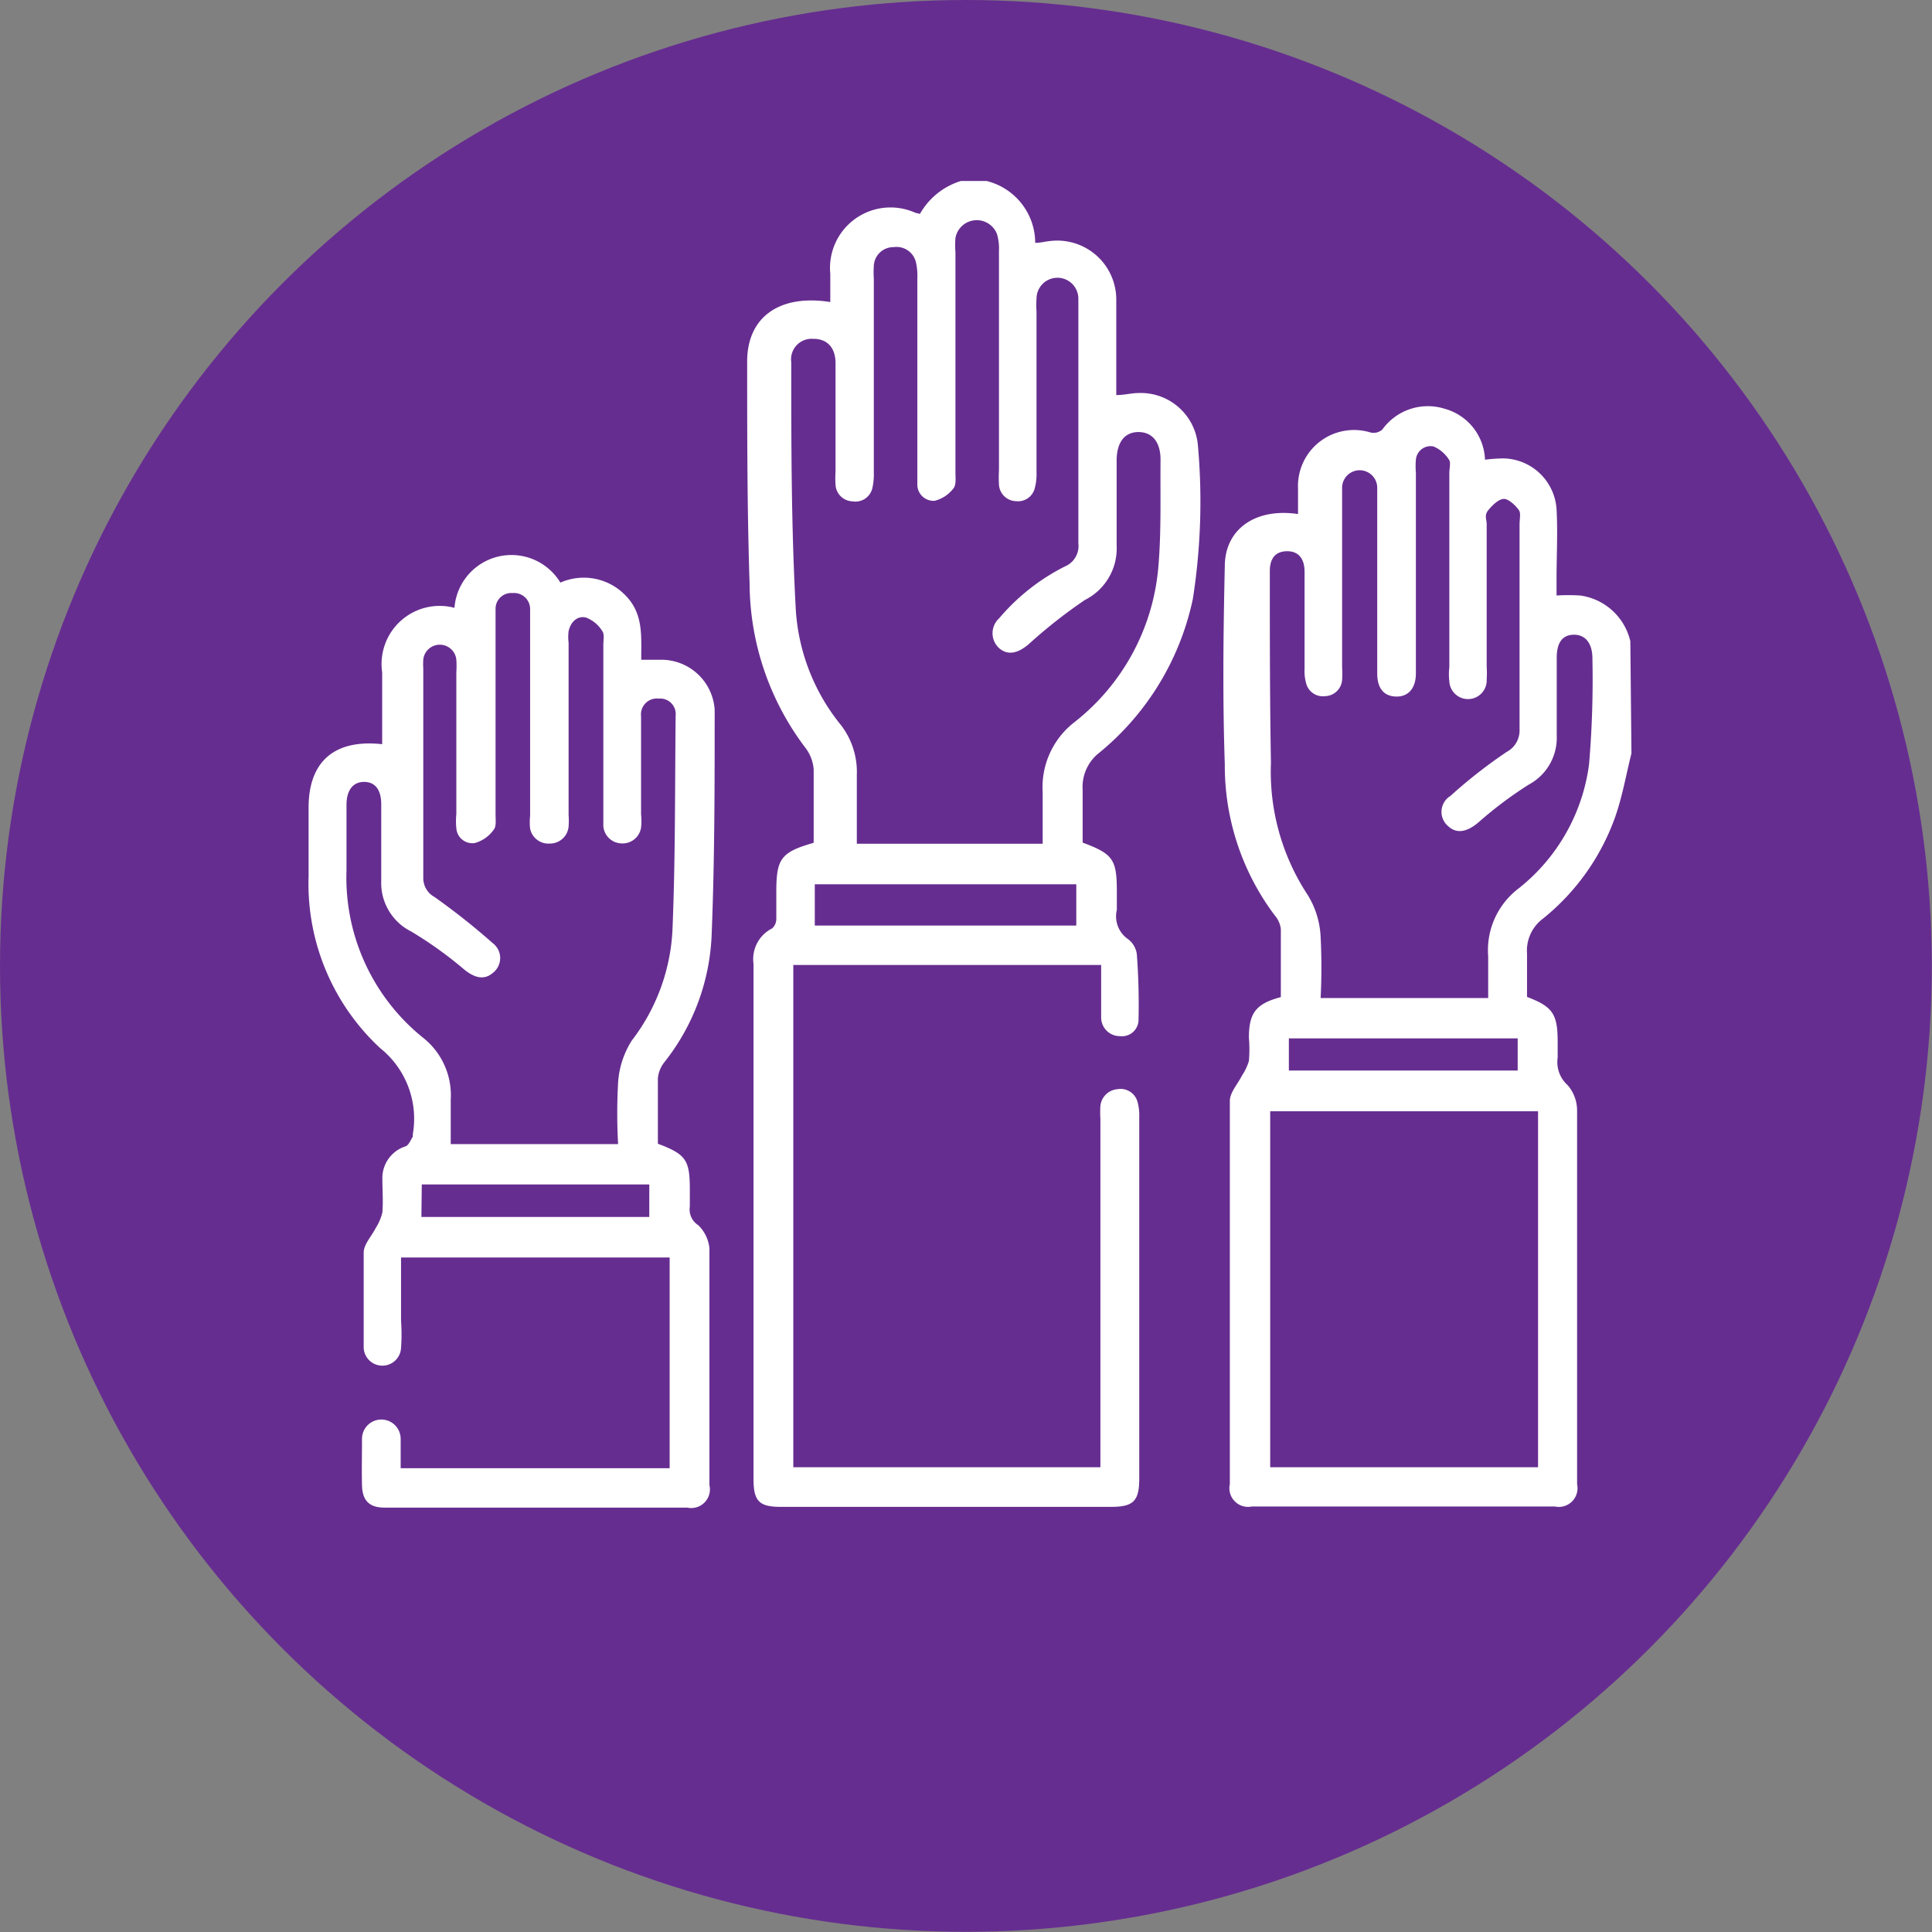 <svg xmlns="http://www.w3.org/2000/svg" viewBox="0 0 103.43 103.43"><rect x="0" y="0" width="103.43" height="103.43" fill="#808080" stroke="none"/><defs><style>.cls-1{fill:#662d90;}.cls-2{fill:#fff;}</style></defs><g id="Layer_2" data-name="Layer 2"><g id="Capa_1" data-name="Capa 1"><circle class="cls-1" cx="51.71" cy="51.71" r="51.71"/><path class="cls-2" d="M52.82,9.69A3.42,3.42,0,0,1,55.42,13c.31,0,.57-.08.83-.1A3.16,3.16,0,0,1,59.76,16c0,1.71,0,3.41,0,5.15.44,0,.82-.11,1.21-.11a3.07,3.07,0,0,1,3.16,2.8,33.76,33.76,0,0,1-.27,8.22,14.52,14.52,0,0,1-5,8.23,2.32,2.32,0,0,0-.9,2c0,1,0,1.89,0,2.82,1.62.6,1.83.9,1.83,2.6,0,.35,0,.7,0,1a1.48,1.48,0,0,0,.59,1.56,1.2,1.2,0,0,1,.48.81,35.66,35.66,0,0,1,.09,3.58.89.89,0,0,1-1,.81,1,1,0,0,1-1-1c0-.92,0-1.84,0-2.81H42.47V78.55H58.91V59.89a5.3,5.3,0,0,1,0-.69,1,1,0,0,1,.91-.89A.94.94,0,0,1,60.9,59a2.72,2.72,0,0,1,.09.81V79.15c0,1.21-.31,1.52-1.51,1.52H41.8c-1.15,0-1.46-.3-1.46-1.48q0-13.8,0-27.59a1.84,1.84,0,0,1,1-1.9.69.69,0,0,0,.22-.51c0-.48,0-1,0-1.45,0-1.77.25-2.12,2-2.62,0-1.3,0-2.61,0-3.93a2.16,2.16,0,0,0-.43-1.14,14.67,14.67,0,0,1-3-8.78C40,27.3,40,23.32,40,19.35c0-2.39,1.75-3.61,4.45-3.18,0-.51,0-1,0-1.5A3.24,3.24,0,0,1,49,11.39l.25.06a3.8,3.8,0,0,1,2.19-1.76Zm3,35.48c0-1,0-1.85,0-2.75a4.4,4.4,0,0,1,1.69-3.75A11.82,11.82,0,0,0,62,30.49c.18-1.95.11-3.92.13-5.88,0-.94-.44-1.48-1.18-1.48s-1.16.54-1.17,1.5c0,1.52,0,3.05,0,4.57a3.09,3.09,0,0,1-1.7,2.92,26.69,26.69,0,0,0-3,2.36c-.57.49-1.12.63-1.59.22a1.08,1.08,0,0,1,0-1.6A11.22,11.22,0,0,1,57,30.33a1.19,1.19,0,0,0,.73-1.25c0-3.7,0-7.4,0-11.09,0-.67,0-1.34,0-2a1.12,1.12,0,0,0-2.24,0,5.3,5.3,0,0,0,0,.69V25.3a2.83,2.83,0,0,1-.09.82.92.92,0,0,1-1,.71.94.94,0,0,1-.92-.88,6.43,6.43,0,0,1,0-.76V13.41a2.65,2.65,0,0,0-.11-.89,1.16,1.16,0,0,0-2.22.22,4.79,4.79,0,0,0,0,.76c0,3.93,0,7.85,0,11.78,0,.3.05.68-.11.87a1.83,1.83,0,0,1-1,.66.87.87,0,0,1-.93-.84c0-.22,0-.46,0-.69,0-3.46,0-6.93,0-10.39a3.29,3.29,0,0,0-.07-.83,1.07,1.07,0,0,0-1.2-.83,1.05,1.05,0,0,0-1.06,1,5.3,5.3,0,0,0,0,.69c0,3.47,0,6.93,0,10.4a3.22,3.22,0,0,1-.08.82.93.93,0,0,1-1.06.7.94.94,0,0,1-.91-.89,5.25,5.25,0,0,1,0-.69c0-1.94,0-3.88,0-5.82,0-.84-.46-1.31-1.2-1.3a1.1,1.1,0,0,0-1.17,1.25c0,4.34,0,8.68.23,13a10.86,10.86,0,0,0,2.44,6.44,4.12,4.12,0,0,1,.84,2.66c0,1.21,0,2.43,0,3.68Zm-12.2,4.38h14V47.34h-14Z"/><path class="cls-2" d="M87.34,40.33c-.29,1.16-.49,2.34-.89,3.46a12.26,12.26,0,0,1-3.86,5.4,2.13,2.13,0,0,0-.84,1.86c0,.78,0,1.57,0,2.32,1.37.52,1.63.91,1.64,2.35,0,.3,0,.6,0,.9a1.65,1.65,0,0,0,.53,1.47,2.07,2.07,0,0,1,.51,1.37c0,6.68,0,13.35,0,20a1,1,0,0,1-1.19,1.19q-8.11,0-16.22,0a1,1,0,0,1-1.18-1.2c0-6.83,0-13.67,0-20.51,0-.45.42-.9.65-1.36a2.92,2.92,0,0,0,.37-.78,7.44,7.44,0,0,0,0-1.25c0-1.33.39-1.82,1.71-2.17,0-1.2,0-2.42,0-3.64a1.35,1.35,0,0,0-.33-.74,13.34,13.34,0,0,1-2.67-8.09c-.12-3.52-.08-7.06,0-10.59,0-2,1.65-3.14,3.92-2.8,0-.47,0-.92,0-1.37a3,3,0,0,1,3.87-3A.71.71,0,0,0,74,23a3,3,0,0,1,3.33-1.12,2.94,2.94,0,0,1,2.17,2.73,9,9,0,0,1,1-.07,2.91,2.91,0,0,1,2.83,2.71c.07,1.25,0,2.5,0,3.74,0,.3,0,.6,0,.89a10.58,10.58,0,0,1,1.26,0,3.2,3.2,0,0,1,2.69,2.45Zm-7.67,13.1c0-.8,0-1.52,0-2.23a4.15,4.15,0,0,1,1.62-3.63,10.15,10.15,0,0,0,3.78-6.65,53.53,53.53,0,0,0,.18-5.67c0-.8-.37-1.28-1-1.27s-.91.45-.91,1.24c0,1.39,0,2.77,0,4.16A2.84,2.84,0,0,1,81.85,42,21,21,0,0,0,79.18,44c-.6.52-1.17.67-1.64.24a1,1,0,0,1,.11-1.63,26.89,26.89,0,0,1,3-2.35,1.3,1.3,0,0,0,.7-1.2c0-3.67,0-7.35,0-11,0-.23.06-.52,0-.68s-.53-.66-.82-.67-.64.34-.86.61-.08.49-.08.74q0,3.81,0,7.63a5.3,5.3,0,0,1,0,.69,1,1,0,0,1-2,.09,3.12,3.12,0,0,1,0-.75q0-5.2,0-10.4c0-.23.08-.53,0-.68a1.82,1.82,0,0,0-.85-.74.79.79,0,0,0-.94.71,4,4,0,0,0,0,.69q0,5.39,0,10.75c0,.8-.41,1.26-1.07,1.24s-1-.46-1-1.24c0-2.06,0-4.11,0-6.17,0-1.25,0-2.49,0-3.74a.94.94,0,0,0-1.88-.05c0,.21,0,.42,0,.62v9a5.25,5.25,0,0,1,0,.69.94.94,0,0,1-.93.87.92.92,0,0,1-1-.71,2.37,2.37,0,0,1-.08-.75c0-1.74,0-3.47,0-5.2,0-.73-.35-1.11-.95-1.1s-.91.37-.91,1.07c0,3.42,0,6.84.06,10.25A12,12,0,0,0,70,47.9a4.66,4.66,0,0,1,.7,2.26,32.26,32.26,0,0,1,0,3.27Zm2.67,6.06H68V78.55H82.34ZM69,57.31H81.25V55.59H69Z"/><path class="cls-2" d="M30,31.19a3.1,3.1,0,0,1,3.47.67c1,1,.85,2.23.86,3.46h1.08A2.86,2.86,0,0,1,38.26,38c0,4,0,8-.16,12a11.71,11.71,0,0,1-2.52,6.85,1.63,1.63,0,0,0-.36.87c0,1.18,0,2.35,0,3.51,1.51.57,1.71.87,1.71,2.46,0,.3,0,.6,0,.9a1,1,0,0,0,.45,1,2,2,0,0,1,.6,1.24c0,4.23,0,8.45,0,12.68a1,1,0,0,1-1.19,1.2q-8.1,0-16.21,0c-.81,0-1.18-.38-1.2-1.19s0-1.66,0-2.49a1,1,0,1,1,2.07,0c0,.5,0,1,0,1.57h14.4V67.32H21.47v3.39a10,10,0,0,1,0,1.45,1,1,0,0,1-2-.1c0-1.66,0-3.33,0-5,0-.45.43-.88.65-1.33a2.67,2.67,0,0,0,.35-.82c.05-.6,0-1.2,0-1.8a1.78,1.78,0,0,1,1.24-1.74c.17-.06.27-.33.39-.52,0,0,0-.09,0-.13a4.84,4.84,0,0,0-1.75-4.61,12,12,0,0,1-3.83-9.19c0-1.23,0-2.45,0-3.68,0-2.46,1.37-3.68,3.94-3.4V38c0-.67,0-1.34,0-2a3.11,3.11,0,0,1,3.87-3.46A3.06,3.06,0,0,1,30,31.19Zm3.09,30.06a29.9,29.9,0,0,1,0-3.29,4.76,4.76,0,0,1,.73-2.25A10.55,10.55,0,0,0,36,49.81c.16-3.82.13-7.66.17-11.49a.83.83,0,0,0-.9-.92.85.85,0,0,0-.95.94c0,1.76,0,3.51,0,5.27a3.2,3.2,0,0,1,0,.69,1,1,0,0,1-1.08.85,1,1,0,0,1-.94-.93c0-.23,0-.47,0-.7v-9c0-.25.07-.57-.06-.74a1.76,1.76,0,0,0-.87-.72c-.47-.11-.82.24-.93.73a2.56,2.56,0,0,0,0,.62v9.22a4.26,4.26,0,0,1,0,.62,1,1,0,0,1-1,.91,1,1,0,0,1-1.06-.8,3.16,3.16,0,0,1,0-.69V33.19c0-.18,0-.37,0-.55a.86.86,0,0,0-.94-.89.84.84,0,0,0-.91.85c0,.23,0,.46,0,.69V43.62c0,.27.05.63-.1.8a1.85,1.85,0,0,1-1,.71.86.86,0,0,1-1-.79,3.84,3.84,0,0,1,0-.76V36a5.23,5.23,0,0,0,0-.69.89.89,0,0,0-1.77,0,3.85,3.85,0,0,0,0,.48c0,3.74,0,7.49,0,11.23a1.15,1.15,0,0,0,.6,1,37.43,37.43,0,0,1,3.13,2.48,1,1,0,0,1,0,1.58c-.47.41-1,.28-1.59-.22A21,21,0,0,0,22,49.86a2.9,2.9,0,0,1-1.59-2.7c0-1.37,0-2.73,0-4.09,0-.8-.33-1.21-.92-1.21s-.93.44-.94,1.2c0,1.18,0,2.36,0,3.53a11,11,0,0,0,4.08,8.95,3.92,3.92,0,0,1,1.5,3.33c0,.78,0,1.56,0,2.38Zm-10.53,3.9h12.2V63.41H22.58Z"/></g></g></svg>